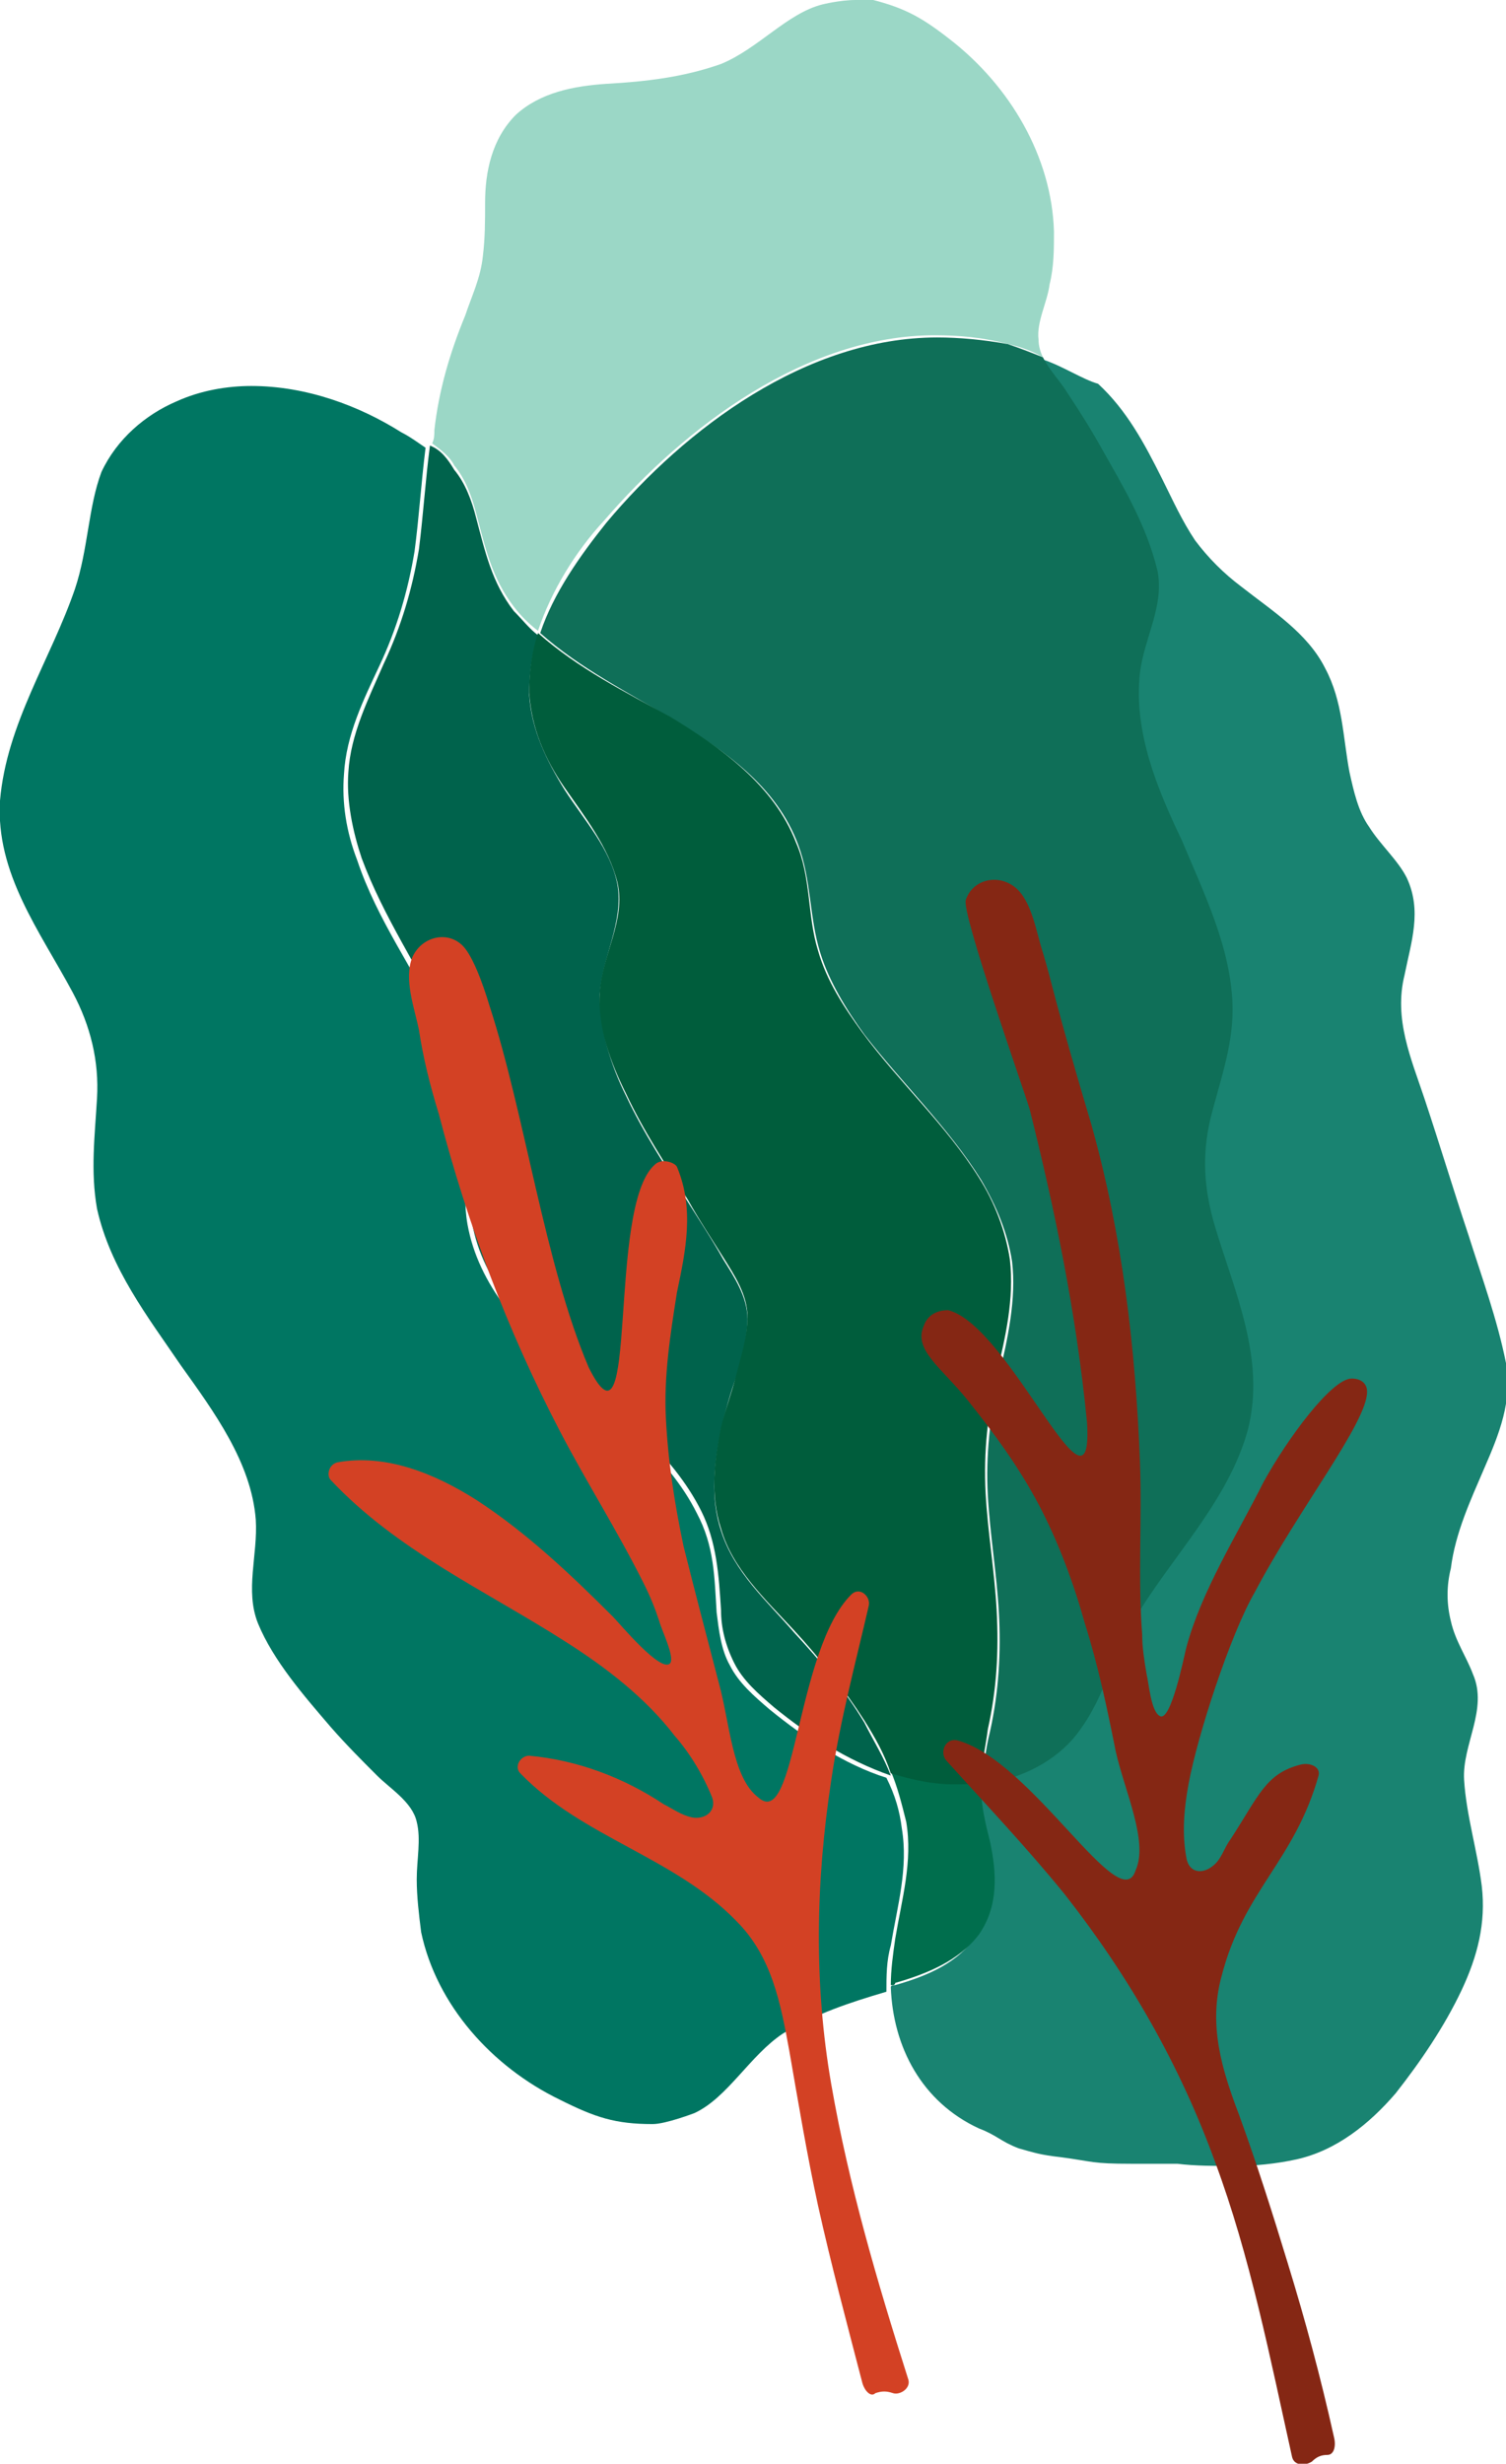 <svg xml:space="preserve" style="enable-background:new 0 0 68.3 111.7;" viewBox="0 0 68.3 111.7" height="111.7px" width="68.3px" y="0px" x="0px" xmlns:xlink="http://www.w3.org/1999/xlink" xmlns="http://www.w3.org/2000/svg" id="Layer_1" version="1.1">
<style type="text/css">
	.st0{fill:#198371;}
	.st1{fill:#007662;}
	.st2{fill:#006E4D;}
	.st3{fill:#9BD7C6;}
	.st4{fill:#0F6F58;}
	.st5{fill:#00634C;}
	.st6{fill:#005D3C;}
	.st7{fill:#D34124;}
	.st8{fill:#852714;}
</style>
<path d="M47.3,16.3c0.3,0.6,0.8,1.1,1.1,1.6c0.6,0.8,1.1,1.7,1.6,2.6c0.9,1.6,1.9,3.4,2.3,5.2c0.3,1.6-0.6,3-0.8,4.6
	c-0.3,2.6,0.9,5.2,1.9,7.6c1.1,2.4,2.3,5,2.3,7.7c0,1.7-0.6,3.3-1,4.9c-0.4,1.7-0.3,3.3,0.2,4.9c0.8,3,2.3,6,1.5,9.2
	c-0.9,3.3-3.5,5.8-5.2,8.7c-0.9,1.6-1.3,3.4-2.4,4.9c-0.9,1.3-2.4,2.1-3.9,2.4c-0.2,0-0.3,0.1-0.5,0.1c0,0.1,0,0.3,0,0.4
	c0.1,0.8,0.3,1.6,0.4,2.4c0.3,1.4,0.4,3-0.5,4.2C43.5,89,42,89.6,40.6,90c-0.1,0-0.2,0-0.2,0.1c0.1,2.7,1.4,5.2,4,6.4
	c0.8,0.3,1,0.6,1.8,0.9c0.7,0.2,1,0.3,1.9,0.4c1.5,0.2,1.4,0.3,3.2,0.3c0.1,0,0.1,0,0.2,0c0.3,0,0.6,0,0.8,0c0.2,0,0.5,0,0.7,0
	c0.1,0,0.2,0,0.4,0c0.8,0.1,1.7,0.1,2.6,0.1c0.9,0,1.9-0.1,2.8-0.3c1.8-0.4,3.3-1.6,4.5-3c1.1-1.4,2.2-3,3-4.7
	c0.7-1.5,1.1-3,0.9-4.7c-0.2-1.6-0.7-3.2-0.8-4.8s1.1-3.2,0.4-4.8c-0.3-0.8-0.8-1.5-1-2.4c-0.2-0.8-0.2-1.6,0-2.4
	c0.2-1.6,0.9-3.1,1.5-4.5c0.7-1.6,1.3-3.1,1-4.8c-0.4-2-1.1-3.9-1.7-5.8c-0.7-2.1-1.3-4.1-2-6.2c-0.6-1.8-1.4-3.6-0.9-5.6
	c0.3-1.5,0.8-2.9,0.1-4.4c-0.4-0.8-1.2-1.5-1.7-2.3c-0.5-0.7-0.7-1.6-0.9-2.5c-0.3-1.6-0.3-3.2-1.1-4.7c-0.8-1.6-2.4-2.6-3.8-3.7
	c-0.8-0.6-1.5-1.3-2.1-2.1c-0.6-0.9-1-1.8-1.5-2.8c-0.8-1.6-1.6-3.1-2.9-4.3C49.1,17.2,48.2,16.6,47.3,16.3" class="st0"></path>
<path d="M11.4,17.5c-1.1,0-2.3,0.2-3.4,0.7c-1.4,0.6-2.7,1.7-3.4,3.2C4,23,4,24.9,3.4,26.7c-1.1,3.2-3.1,6.1-3.4,9.6
	c-0.2,3.3,1.8,5.9,3.3,8.7c0.8,1.5,1.2,3.1,1.1,4.8c-0.1,1.7-0.3,3.3,0,5c0.6,2.7,2.3,4.9,3.8,7.1c1.5,2.1,3.2,4.4,3.4,7
	c0.1,1.6-0.5,3.2,0.1,4.7c0.7,1.7,2.1,3.3,3.3,4.7c0.7,0.8,1.4,1.5,2.1,2.2c0.6,0.6,1.6,1.2,1.8,2.1c0.2,0.8,0,1.7,0,2.6
	c0,0.8,0.1,1.6,0.2,2.4c0.7,3.3,3.2,6.1,6.3,7.6c1.6,0.8,2.5,1.1,4.2,1.1c0,0,0,0,0,0c0.6,0,1.9-0.5,1.9-0.5c1.5-0.7,2.5-2.6,4-3.6
	c1.5-0.9,3-1.4,4.7-1.9c0-0.7,0-1.4,0.2-2.1c0.3-1.8,0.8-3.5,0.5-5.3c-0.1-0.8-0.3-1.5-0.7-2.3c-1.9-0.6-3.7-1.8-5.3-3.1
	c-0.7-0.6-1.4-1.2-1.8-2c-0.4-0.7-0.5-1.6-0.6-2.4c-0.1-1.6-0.1-3-0.9-4.5c-1.3-2.6-3.8-4.4-5.9-6.4c-2-1.8-4-3.9-4.5-6.7
	c-0.3-1.7,0.2-3.3,0-5c-0.1-1.4-0.6-2.7-1.2-4c-1.2-2.5-2.9-4.8-3.8-7.5c-0.5-1.3-0.7-2.6-0.6-3.9c0.1-1.8,0.9-3.4,1.6-4.9
	c0.8-1.7,1.3-3.4,1.6-5.2c0.2-1.5,0.3-3.1,0.5-4.7c-0.3-0.2-0.7-0.5-1.1-0.7C16.3,18.4,13.9,17.5,11.4,17.5" class="st1"></path>
<path d="M40.4,80.3c0.3,0.7,0.5,1.5,0.7,2.3c0.3,1.8-0.2,3.5-0.5,5.3c-0.1,0.7-0.2,1.4-0.2,2.1c0.1,0,0.2,0,0.2-0.1
	c1.4-0.4,2.9-1,3.8-2.2c0.9-1.3,0.8-2.8,0.5-4.2c-0.2-0.8-0.4-1.6-0.4-2.4c0-0.1,0-0.3,0-0.4c-0.4,0.1-0.8,0.1-1.2,0.1
	C42.3,80.8,41.3,80.6,40.4,80.3" class="st2"></path>
<path d="M38.8,0c-0.7,0-1.5,0.2-1.5,0.2c-1.6,0.4-2.9,2-4.6,2.7c-1.7,0.6-3.4,0.8-5.2,0.9c-1.5,0.1-3,0.4-4.1,1.4
	c-1.1,1.1-1.4,2.6-1.4,4c0,0.8,0,1.6-0.1,2.4c-0.1,1-0.5,1.8-0.8,2.7c-0.7,1.7-1.2,3.4-1.4,5.2c0,0.2,0,0.4-0.1,0.6
	c0.4,0.3,0.8,0.6,1,1c0.5,0.6,0.8,1.4,1,2.2c0.4,1.5,0.7,2.9,1.7,4.2c0.3,0.4,0.7,0.8,1.1,1.1c0.6-1.8,1.7-3.6,3-5
	c3.7-4.3,9.2-8.4,15-8.4c1.1,0,2.2,0.1,3.3,0.4c0.5,0.1,1.1,0.3,1.6,0.6c-0.1-0.2-0.2-0.5-0.2-0.8c-0.1-0.8,0.4-1.7,0.5-2.5
	c0.2-0.8,0.2-1.6,0.2-2.4c-0.1-3.4-2-6.6-4.7-8.7c-1.4-1.1-2.2-1.5-3.9-1.9C39.2,0,39,0,38.8,0" class="st3"></path>
<path d="M42.5,15.3c-5.9,0-11.4,4.1-15,8.4c-1.2,1.5-2.4,3.2-3,5c1.8,1.6,4,2.7,6,3.9c2.3,1.4,4.7,3,5.7,5.7
	c0.6,1.6,0.5,3.3,1,4.9c0.4,1.3,1.2,2.6,2,3.7c1.7,2.2,3.8,4.2,5.3,6.6c0.7,1.2,1.2,2.4,1.4,3.7c0.2,1.7-0.2,3.5-0.6,5.2
	c-0.4,1.8-0.6,3.6-0.5,5.4c0.1,1.8,0.4,3.5,0.5,5.3c0.1,1.8,0,3.6-0.4,5.4c-0.2,0.8-0.3,1.6-0.3,2.4c0.2,0,0.3-0.1,0.5-0.1
	c1.5-0.3,3-1.1,3.9-2.4c1.1-1.5,1.5-3.4,2.4-4.9c1.7-2.9,4.3-5.4,5.2-8.7c0.8-3.2-0.6-6.2-1.5-9.2c-0.5-1.7-0.6-3.2-0.2-4.9
	c0.4-1.6,1-3.2,1-4.9c0-2.7-1.3-5.3-2.3-7.7c-1.1-2.3-2.2-4.9-1.9-7.6c0.2-1.6,1.1-3,0.8-4.6C52,23.8,50.9,22,50,20.4
	c-0.5-0.9-1-1.7-1.6-2.6c-0.3-0.5-0.8-1-1.1-1.6c-0.5-0.2-1-0.4-1.6-0.6C44.6,15.4,43.5,15.3,42.5,15.3" class="st4"></path>
<path d="M19.5,20.2c-0.2,1.5-0.3,3.1-0.5,4.7c-0.3,1.8-0.8,3.5-1.6,5.2c-0.7,1.6-1.5,3.2-1.6,4.9
	c-0.1,1.3,0.2,2.7,0.6,3.9c1,2.7,2.6,5,3.8,7.5c0.6,1.3,1.1,2.6,1.2,4c0.2,1.7-0.3,3.3,0,5c0.5,2.8,2.5,4.8,4.5,6.7
	c2.1,1.9,4.6,3.8,5.9,6.4c0.7,1.4,0.8,2.9,0.9,4.5c0,0.8,0.2,1.6,0.6,2.4c0.4,0.8,1.1,1.4,1.8,2c1.6,1.3,3.3,2.4,5.3,3.1
	c-0.3-0.8-0.8-1.6-1.2-2.4c-0.9-1.5-2-2.8-3.2-4.1c-1.2-1.4-2.7-2.7-3.3-4.6c-0.5-1.5-0.3-3.1,0-4.6c0.2-0.8,0.4-1.6,0.7-2.4
	c0.2-0.8,0.5-1.7,0.5-2.6c0-1-0.6-1.9-1.1-2.7c-0.5-0.9-1.1-1.8-1.6-2.6c-1-1.6-2-3.1-2.8-4.8c-0.7-1.4-1.2-3-1.2-4.6
	c0.1-1.7,1.1-3.3,0.8-5c-0.3-1.6-1.5-2.9-2.4-4.3c-0.8-1.3-1.5-2.7-1.6-4.3c0-0.9,0.1-1.8,0.4-2.7c-0.4-0.3-0.7-0.7-1.1-1.1
	c-1-1.3-1.3-2.7-1.7-4.2c-0.2-0.8-0.5-1.6-1-2.2C20.3,20.8,20,20.4,19.5,20.2" class="st5"></path>
<path d="M24.4,28.7c-0.3,0.9-0.4,1.8-0.4,2.7c0.1,1.6,0.7,3,1.6,4.3c0.9,1.3,2,2.7,2.4,4.3c0.4,1.7-0.7,3.3-0.8,5
	c-0.1,1.6,0.5,3.2,1.2,4.6c0.8,1.7,1.8,3.2,2.8,4.8c0.5,0.9,1.1,1.8,1.6,2.6c0.5,0.8,1.1,1.7,1.1,2.7c0,0.9-0.3,1.8-0.5,2.6
	c-0.2,0.8-0.5,1.6-0.7,2.4c-0.3,1.5-0.5,3.1,0,4.6c0.5,1.8,2,3.2,3.3,4.6c1.2,1.3,2.3,2.7,3.2,4.1c0.5,0.8,0.9,1.5,1.2,2.4
	c1,0.3,1.9,0.5,2.9,0.5c0.4,0,0.8,0,1.2-0.1c0-0.8,0.2-1.6,0.3-2.4c0.4-1.8,0.5-3.5,0.4-5.4c-0.1-1.8-0.4-3.5-0.5-5.3
	c-0.1-1.9,0.1-3.6,0.5-5.4c0.4-1.7,0.8-3.4,0.6-5.2c-0.2-1.3-0.7-2.6-1.4-3.7c-1.5-2.4-3.6-4.3-5.3-6.6c-0.8-1.1-1.6-2.3-2-3.7
	c-0.5-1.6-0.3-3.3-1-4.9c-1-2.6-3.4-4.3-5.7-5.7C28.4,31.4,26.2,30.3,24.4,28.7" class="st6"></path>
<path d="M29.7,52.8c-2.2,1.9-0.7,13.8-3,9.2c-2-4.7-2.9-11.5-4.5-16.4c-0.3-1-0.8-2.4-1.3-2.8c-0.7-0.6-1.8-0.3-2.2,0.6
	c-0.4,1,0.1,2.3,0.3,3.3c0.2,1.3,0.5,2.5,0.9,3.8c1.3,5,3.1,9.8,5.5,14.4c1.2,2.3,2.6,4.5,3.8,6.9c0.3,0.6,0.5,1.1,0.7,1.7
	c0.1,0.4,0.7,1.6,0.5,1.9c-0.4,0.5-2.3-1.8-2.6-2.1c-1.9-1.9-3.9-3.8-6.2-5.3c-1.9-1.2-4.1-2.1-6.3-1.7c-0.4,0.1-0.5,0.6-0.3,0.8
	c3,3.2,7,5,10.6,7.3c1.9,1.2,3.7,2.6,5,4.3c0.7,0.8,1.3,1.8,1.7,2.8c0.2,0.6-0.3,1-0.9,0.9c-0.5-0.1-0.9-0.4-1.3-0.6
	c-1.8-1.2-3.9-2-6.1-2.2c-0.4,0-0.7,0.5-0.4,0.8c2.8,2.9,7,3.8,9.8,6.7c1.6,1.6,2,3.7,2.4,5.9c0.4,2.3,0.8,4.7,1.3,7
	c0.6,2.7,1.3,5.3,2,8c0.1,0.4,0.4,0.7,0.6,0.5c0.3-0.1,0.5-0.1,0.8,0c0.3,0.1,0.8-0.2,0.7-0.6c-1.4-4.4-2.7-8.8-3.5-13.4
	c-0.8-4.6-0.7-9.2,0-13.8c0.4-2.7,1.1-5.3,1.7-7.9c0.1-0.4-0.4-0.9-0.8-0.5c-2.5,2.5-2.5,10.7-4.2,9.2c-1.2-0.9-1.3-3.4-1.8-5.2
	C32,74,31.5,72.1,31,70.1c-0.4-1.9-0.7-3.8-0.8-5.8c-0.1-1.9,0.2-3.8,0.5-5.7c0.4-1.9,0.8-3.8,0-5.7C30.6,52.7,30,52.5,29.7,52.8
	L29.7,52.8z" class="st7"></path>
<path d="M41.9,60.1c-0.5,1.1,0.8,1.9,2,3.4c1.2,1.5,2.3,3,3.2,4.7c0.9,1.7,1.6,3.6,2.1,5.4c0.6,1.9,1,3.8,1.4,5.8
	c0.4,1.8,1.5,4.1,0.9,5.4c-0.7,2.2-4.7-5-8.1-5.9c-0.5-0.1-0.8,0.5-0.5,0.9c1.8,2,3.7,4,5.4,6.1c2.9,3.7,5.2,7.7,6.8,12.1
	c1.6,4.3,2.5,8.9,3.5,13.4c0.1,0.4,0.6,0.4,0.9,0.2c0.2-0.2,0.4-0.3,0.7-0.3c0.3,0,0.4-0.4,0.3-0.8c-0.6-2.7-1.3-5.3-2.1-7.9
	c-0.7-2.3-1.4-4.5-2.2-6.7c-0.8-2.1-1.4-4.1-0.8-6.3c1-3.9,3.3-5.2,4.4-9.1c0.1-0.4-0.4-0.6-0.8-0.5c-1.6,0.4-1.9,1.4-3.2,3.4
	c-0.3,0.4-0.4,0.9-0.8,1.2c-0.5,0.4-1.1,0.3-1.2-0.4c-0.2-1.1-0.1-2.2,0.1-3.3c0.4-2.2,1.9-6.8,3-8.7c2-3.8,5.1-7.7,5.1-9.1
	c0-0.4-0.3-0.6-0.7-0.6c-0.9,0-2.9,2.7-4,4.7c-1.2,2.4-2.8,4.9-3.5,7.5c-0.1,0.4-0.7,3.4-1.2,3.1c-0.4-0.2-0.5-1.5-0.6-1.9
	c-0.1-0.6-0.2-1.2-0.2-1.8c-0.2-2.6,0-5.2-0.1-7.8c-0.2-5.2-0.8-10.3-2.2-15.3c-1.7-5.7-1.8-6.5-2.2-7.8c-0.3-0.9-0.5-2.4-1.3-3
	c-0.8-0.6-1.9-0.3-2.2,0.6c-0.2,0.6,2.6,8.5,2.9,9.5c1.1,4.4,2.1,9.1,2.6,14.2c0.3,5.1-3.5-4.4-6.3-5.1C42.3,59.4,42,59.8,41.9,60.1
	L41.9,60.1z" class="st8"></path>
</svg>
